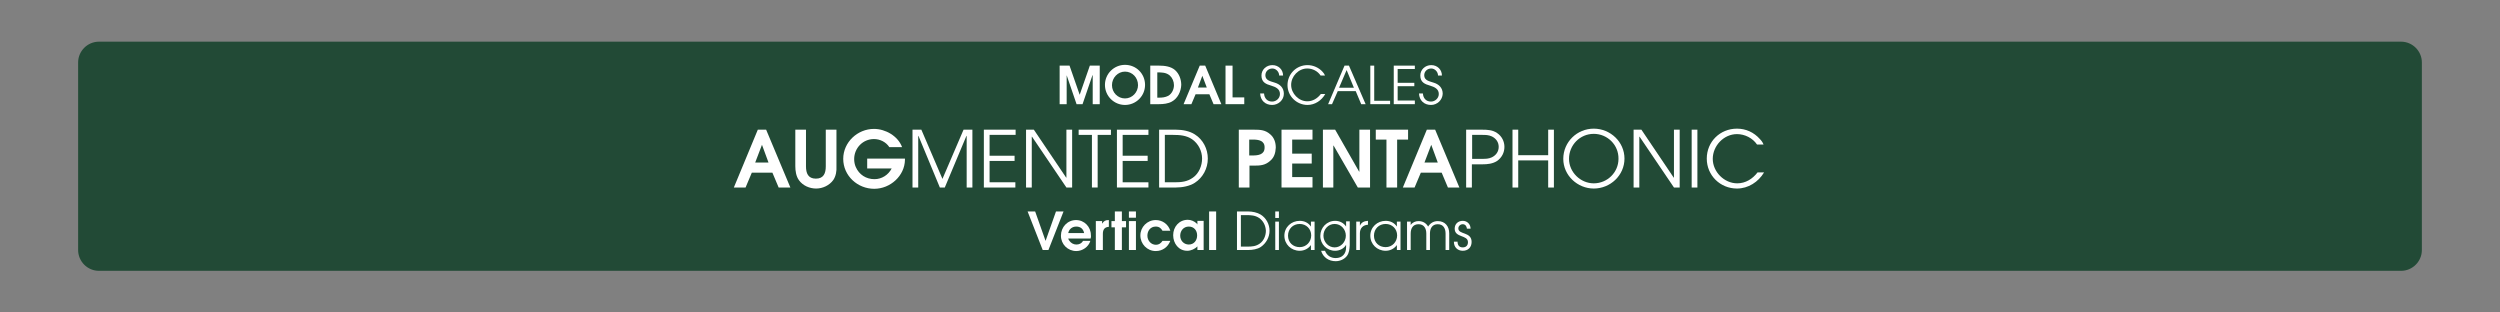 <?xml version="1.0" encoding="utf-8"?>
<!-- Generator: Adobe Illustrator 24.3.0, SVG Export Plug-In . SVG Version: 6.00 Build 0)  -->
<svg version="1.1" id="Calque_1" xmlns="http://www.w3.org/2000/svg" xmlns:xlink="http://www.w3.org/1999/xlink" x="0px" y="0px"
	 viewBox="0 0 960 120" style="enable-background:new 0 0 960 120;" xml:space="preserve">
<rect x="0" y="0" width="960" height="120" fill="#808080" stroke="none"/>
<style type="text/css">
	.st0{opacity:0;fill:#FFFFFF;}
	.st1{fill:#224A36;}
	.st2{fill:#FFFFFF;}
</style>
<rect y="0" class="st0" width="960" height="120"/>
<path class="st1" d="M922,104H38c-4.4,0-8-3.6-8-8V24c0-4.4,3.6-8,8-8h884c4.4,0,8,3.6,8,8v72C930,100.4,926.4,104,922,104z"/>
<g>
	<path class="st2" d="M299,72l-2.4-5.7h-7.9l-2.4,5.7h-4.5l9.2-22.2h3.2l9.3,22.2H299z M292.6,55.6L292.6,55.6l-2.6,6.8h5.1
		L292.6,55.6z"/>
	<path class="st2" d="M320,69.1c-1.5,2.1-4.1,3.3-6.6,3.3c-2.5,0-5.1-1.1-6.6-3.2c-1.1-1.5-1.4-3.6-1.4-5.4V49.8h4.1v14.1
		c0,2.6,0.8,4.7,3.8,4.7s3.8-2.1,3.8-4.7V49.8h4.1v14.1C321.3,65.7,321,67.6,320,69.1z"/>
	<path class="st2" d="M335.7,72.5c-6.4,0-11.9-5-11.9-11.5c0-6.4,5.5-11.5,11.8-11.5c4.4,0,9.2,2.7,10.8,7h-4.9
		c-1.3-2-3.6-3.1-5.9-3.1c-4.3,0-7.6,3.5-7.6,7.7c0,1,0.2,2.1,0.6,3c1.3,3,4,4.7,7.2,4.7c2.8,0,5.3-1.6,6.6-4.1H333v-3.8h14.5v0.5
		C347.4,67.5,341.9,72.5,335.7,72.5z"/>
	<path class="st2" d="M371.2,72V52.2h-0.1L362.8,72h-1.9l-8.2-19.8h-0.1V72h-2.2V49.8h3.4l8.1,18.9l8.1-18.9h3.4V72H371.2z"/>
	<path class="st2" d="M377.8,72V49.8H390v2H380v8h9.6v2H380V70h9.9v2H377.8z"/>
	<path class="st2" d="M409.5,72l-13.2-19.5h-0.1V72H394V49.8h3l12.4,18.4h0.1V49.8h2.2V72H409.5z"/>
	<path class="st2" d="M421.5,51.8V72h-2.2V51.8h-5.1v-2h12.4v2H421.5z"/>
	<path class="st2" d="M428.9,72V49.8H441v2h-9.9v8h9.6v2h-9.6V70h9.9v2H428.9z"/>
	<path class="st2" d="M458.8,70.2c-2,1.3-4.9,1.8-7.2,1.8h-6.5V49.8h6.5c2.4,0,5.2,0.5,7.2,1.8c3.2,2,5,5.6,5,9.3
		C463.8,64.7,461.9,68.2,458.8,70.2z M457.8,53.5c-2.2-1.5-4.7-1.7-7.3-1.7h-3.2V70h3.7c2.6,0,4.9-0.2,7.1-1.8
		c2.3-1.6,3.5-4.6,3.5-7.3C461.6,58,460.2,55.2,457.8,53.5z"/>
	<path class="st2" d="M487.7,61.8c-1.9,1.7-3.8,1.8-6.2,1.8h-1.7V72h-4.1V49.8h5.9c2.4,0,4.3,0.1,6.2,1.8c1.5,1.3,2.1,3.1,2.1,5.1
		C489.8,58.7,489.3,60.5,487.7,61.8z M481.2,53.6h-1.5v6.1h1.3c2.1,0,4.6-0.3,4.6-3C485.7,54,483.3,53.6,481.2,53.6z"/>
	<path class="st2" d="M492.1,72V49.8H504v3.8h-7.8v5.4h7.5v3.8h-7.5v5.2h7.8V72H492.1z"/>
	<path class="st2" d="M521.4,72l-9.3-16.1h-0.1V72H508V49.8h4.7l9.2,16.1h0.1V49.8h4.1V72H521.4z"/>
	<path class="st2" d="M536.5,53.6V72h-4.1V53.6h-4.1v-3.8h12.4v3.8H536.5z"/>
	<path class="st2" d="M556,72l-2.4-5.7h-8l-2.4,5.7h-4.5l9.2-22.2h3.2l9.3,22.2H556z M549.6,55.6L549.6,55.6l-2.6,6.8h5.1
		L549.6,55.6z"/>
	<path class="st2" d="M574.9,61.8c-1.7,1.1-3.7,1.3-5.7,1.3h-4V72H563V49.8h6.2c2,0,4,0.1,5.7,1.3c1.8,1.2,2.8,3.2,2.8,5.3
		C577.7,58.6,576.7,60.5,574.9,61.8z M572.9,52.4c-1.3-0.6-2.4-0.6-3.8-0.6h-3.8v9.2h3.8c1.4,0,2.5,0,3.8-0.6c1.6-0.8,2.6-2.2,2.6-4
		S574.5,53.2,572.9,52.4z"/>
	<path class="st2" d="M594.5,72V61.6H583V72h-2.2V49.8h2.2v9.8h11.5v-9.8h2.2V72H594.5z"/>
	<path class="st2" d="M612,72.4c-6.2,0-11.7-5-11.7-11.4c0-6.5,5.3-11.6,11.7-11.6c6.4,0,11.8,5.1,11.8,11.5S618.4,72.4,612,72.4z
		 M612,51.4c-5.3,0-9.5,4.3-9.5,9.6c0,5.1,4.4,9.4,9.5,9.4c5.2,0,9.5-4.2,9.5-9.4C621.6,55.7,617.3,51.4,612,51.4z"/>
	<path class="st2" d="M642.8,72l-13.2-19.5h-0.1V72h-2.2V49.8h3l12.4,18.4h0.1V49.8h2.2V72H642.8z"/>
	<path class="st2" d="M649.6,72V49.8h2.2V72H649.6z"/>
	<path class="st2" d="M667,72.4c-6.4,0-11.6-5-11.6-11.5c0-6.5,5.1-11.5,11.6-11.5c3.4,0,6.5,1.4,8.8,4c0.6,0.6,1.1,1.3,1.4,2.1
		h-2.5c-1.7-2.5-4.7-4-7.7-4c-5.1,0-9.3,4.5-9.3,9.5c0,5,4.4,9.4,9.4,9.4c3.2,0,5.9-1.7,7.8-4.2h2.5C675.2,69.9,671.3,72.4,667,72.4
		z"/>
</g>
<g>
	<path class="st2" d="M419.6,40V28.9h-0.1L415.7,40h-2.3l-3.8-11.1h0V40h-2.7V25.2h3.8l3.9,11.2h0l3.9-11.2h3.8V40H419.6z"/>
	<path class="st2" d="M432,40.3c-4.2,0-7.7-3.4-7.7-7.7c0-4.3,3.5-7.7,7.7-7.7c4.3,0,7.7,3.4,7.7,7.7
		C439.7,36.9,436.2,40.3,432,40.3z M432,27.5c-2.8,0-5,2.4-5,5.2c0,2.8,2.2,5.1,5,5.1s5-2.4,5-5.1C437,29.8,434.8,27.5,432,27.5z"/>
	<path class="st2" d="M450,39c-1.4,0.8-3.3,1-4.9,1h-3.4V25.2h3.4c2.1,0,4.5,0.3,6.1,1.7c1.6,1.4,2.4,3.6,2.4,5.7
		C453.5,35.2,452.2,37.8,450,39z M449.2,29c-1.4-1.2-3.1-1.2-4.8-1.2v9.7h0.6c1.3,0,2.4-0.1,3.6-0.7c1.4-0.8,2.2-2.5,2.2-4.1
		C450.8,31.3,450.2,29.9,449.2,29z"/>
	<path class="st2" d="M466,40l-1.6-3.8h-5.3l-1.6,3.8h-3l6.2-14.8h2.1L469,40H466z M461.7,29.1L461.7,29.1l-1.7,4.5h3.4L461.7,29.1z
		"/>
	<path class="st2" d="M470.6,40V25.2h2.7v12.2h4.5V40H470.6z"/>
	<path class="st2" d="M488.5,40.3c-2.6,0-4.5-1.7-4.6-4.4h1.5c0.1,1.8,1.2,3.1,3.1,3.1c1.6,0,3-1.3,3-2.9c0-2-1.7-2.7-3.3-3.2
		c-2.1-0.6-3.8-1.3-3.8-3.9c0-2.3,1.9-4,4.2-4s4.1,1.7,4.1,4h-1.5c0-1.4-1.2-2.7-2.6-2.7c-1.5,0-2.7,1.1-2.7,2.6c0,2,2,2.3,3.5,2.8
		c2.1,0.6,3.6,2,3.6,4.3C493,38.4,490.9,40.3,488.5,40.3z"/>
	<path class="st2" d="M502.1,40.3c-4.2,0-7.7-3.4-7.7-7.6c0-4.3,3.4-7.7,7.7-7.7c2.2,0,4.4,1,5.8,2.6c0.4,0.4,0.7,0.9,0.9,1.4h-1.7
		c-1.1-1.7-3.1-2.7-5.1-2.7c-3.4,0-6.2,3-6.2,6.3c0,3.3,2.9,6.3,6.2,6.3c2.1,0,3.9-1.1,5.2-2.8h1.7
		C507.5,38.6,504.9,40.3,502.1,40.3z"/>
	<path class="st2" d="M522.7,40l-2.1-5h-6.9l-2.2,5H510l6.3-14.8h1.7l6.4,14.8H522.7z M517.1,26.9l-2.9,6.8h5.7L517.1,26.9z"/>
	<path class="st2" d="M526.2,40V25.2h1.5v13.5h6.1V40H526.2z"/>
	<path class="st2" d="M535.2,40V25.2h8.1v1.3h-6.6v5.3h6.4v1.3h-6.4v5.5h6.6V40H535.2z"/>
	<path class="st2" d="M549.5,40.3c-2.6,0-4.5-1.7-4.6-4.4h1.5c0.1,1.8,1.2,3.1,3.1,3.1c1.6,0,3-1.3,3-2.9c0-2-1.7-2.7-3.3-3.2
		c-2.1-0.6-3.8-1.3-3.8-3.9c0-2.3,1.9-4,4.2-4s4.1,1.7,4.1,4h-1.5c0-1.4-1.2-2.7-2.6-2.7c-1.5,0-2.7,1.1-2.7,2.6c0,2,2,2.3,3.5,2.8
		c2.1,0.6,3.6,2,3.6,4.3C553.9,38.4,551.9,40.3,549.5,40.3z"/>
</g>
<g>
	<path class="st2" d="M402.6,96h-2.2l-5.8-14.8h2.9l4,11.3h0l4-11.3h2.9L402.6,96z"/>
	<path class="st2" d="M418.8,91.6h-8.6c0.1,0.3,0.2,0.6,0.4,0.8c0.6,0.9,1.6,1.5,2.7,1.5c1.1,0,2-0.4,2.6-1.4h2.8
		c-0.7,2.3-3,3.9-5.4,3.9c-3.3,0-5.9-2.6-5.9-5.9c0-3.3,2.5-6,5.8-6c3.2,0,5.7,2.6,5.7,5.8C419,90.7,418.9,91.2,418.8,91.6z
		 M413.3,87c-1.6,0-2.8,1-3.1,2.5h6.1C416,87.9,414.9,87,413.3,87z"/>
	<path class="st2" d="M423.5,89.8V96h-2.7V84.9h2.4v1h0c0.7-1.1,1.3-1.4,2.6-1.4v2.6C424.2,87.2,423.5,88.1,423.5,89.8z"/>
	<path class="st2" d="M430.8,87.3V96h-2.7v-8.7h-1.3v-2.4h1.3v-3.7h2.7v3.7h1.6v2.4H430.8z"/>
	<path class="st2" d="M433.5,83.6v-2.4h2.7v2.4H433.5z M433.5,96V84.9h2.7V96H433.5z"/>
	<path class="st2" d="M443.8,96.4c-3.3,0-5.9-2.7-5.9-6c0-3.2,2.6-5.9,5.9-5.9c2.6,0,4.8,1.6,5.6,4.1h-3c-0.6-1-1.3-1.6-2.6-1.6
		c-2,0-3.2,1.6-3.2,3.5c0,1.9,1.4,3.5,3.3,3.5c1.1,0,1.9-0.6,2.5-1.5h3C448.5,94.8,446.5,96.4,443.8,96.4z"/>
	<path class="st2" d="M459.8,96v-1.4c-0.9,1-2.5,1.7-3.9,1.7c-3.3,0-5.4-2.8-5.4-6c0-3.2,2.3-5.9,5.6-5.9c1.2,0,2.4,0.5,3.3,1.3
		c0.1,0.1,0.3,0.3,0.4,0.5h0v-1.4h2.4V96H459.8z M456.5,87c-2,0-3.3,1.6-3.3,3.5c0,1.9,1.4,3.4,3.3,3.4c2,0,3.2-1.6,3.2-3.5
		S458.5,87,456.5,87z"/>
	<path class="st2" d="M464.3,96V81.2h2.7V96H464.3z"/>
	<path class="st2" d="M484.2,94.8c-1.3,0.9-3.3,1.2-4.8,1.2H475V81.2h4.3c1.6,0,3.5,0.4,4.8,1.2c2.1,1.3,3.4,3.7,3.4,6.2
		C487.5,91.1,486.2,93.4,484.2,94.8z M483.5,83.7c-1.5-1-3.1-1.1-4.9-1.1h-2.1v12.1h2.5c1.7,0,3.3-0.1,4.8-1.2
		c1.5-1.1,2.3-3,2.3-4.9C486,86.6,485.1,84.8,483.5,83.7z"/>
	<path class="st2" d="M489.7,83.7v-2.5h1.4v2.5H489.7z M489.7,96V85.1h1.4V96H489.7z"/>
	<path class="st2" d="M503.4,96v-1.9h0c-1,1.4-2.6,2.2-4.3,2.2c-3.3,0-5.9-2.5-5.9-5.8c0-3.3,2.7-5.7,5.9-5.7c1.7,0,3.3,0.7,4.3,2.2
		h0v-1.9h1.4V96H503.4z M499.1,86c-2.6,0-4.5,1.9-4.5,4.5c0,2.6,1.9,4.4,4.5,4.4c2.5,0,4.4-2,4.4-4.5S501.6,86,499.1,86z"/>
	<path class="st2" d="M517.2,98.3c-1,1.3-2.7,2-4.3,2c-2.6,0-4.8-1.4-5.6-4h1.5c0.7,1.8,2.2,2.8,4.1,2.8c2.5,0,4-1.6,4-4.1v-1h0
		c-0.8,1.5-2.6,2.3-4.2,2.3c-3.2,0-5.7-2.5-5.7-5.7s2.5-5.8,5.7-5.8c1.7,0,3.3,0.8,4.2,2.2h0v-2h1.4v9.2
		C518.2,95.7,518.1,97.1,517.2,98.3z M512.5,86c-2.5,0-4.3,2.1-4.3,4.5c0,2.4,1.9,4.5,4.3,4.5c2.4,0,4.3-2.1,4.3-4.5
		S515,86,512.5,86z"/>
	<path class="st2" d="M522.2,89.6V96h-1.4V85.1h1.4v1.6h0c0.6-1.4,1.7-1.8,3.1-1.9v1.5C523.4,86.4,522.2,87.6,522.2,89.6z"/>
	<path class="st2" d="M536.4,96v-1.9h0c-1,1.4-2.6,2.2-4.3,2.2c-3.3,0-5.9-2.5-5.9-5.8c0-3.3,2.7-5.7,5.9-5.7c1.7,0,3.3,0.7,4.3,2.2
		h0v-1.9h1.4V96H536.4z M532.1,86c-2.6,0-4.5,1.9-4.5,4.5c0,2.6,1.9,4.4,4.5,4.4c2.5,0,4.4-2,4.4-4.5S534.6,86,532.1,86z"/>
	<path class="st2" d="M555.1,96v-6.3c0-1.9-0.8-3.6-3-3.6s-3,1.7-3,3.6V96h-1.4v-6.3c0-1.9-0.8-3.6-3-3.6c-2.2,0-3,1.7-3,3.6V96
		h-1.4V85.1h1.4v1.3c0.7-1,1.8-1.5,3-1.5c1.6,0,2.9,0.7,3.7,2.1c0.8-1.3,2.1-2.1,3.7-2.1c2.8,0,4.4,2,4.4,4.7V96H555.1z"/>
	<path class="st2" d="M561.7,96.3c-2,0-3.4-1.4-3.4-3.4v-0.1h1.4c0,1.3,0.6,2.2,2,2.2c1.2,0,2-0.7,2-2c0-2.9-5.1-1.6-5.1-5.2
		c0-1.8,1.3-3,3.1-3c1.7,0,3,1.3,3,3h-1.4c-0.1-0.9-0.6-1.7-1.6-1.7c-0.9,0-1.7,0.7-1.7,1.6c0,2.5,5.1,1.2,5.1,5.2
		C565.1,95,563.7,96.3,561.7,96.3z"/>
</g>
<g>
</g>
<g>
</g>
<g>
</g>
<g>
</g>
<g>
</g>
<g>
</g>
</svg>
